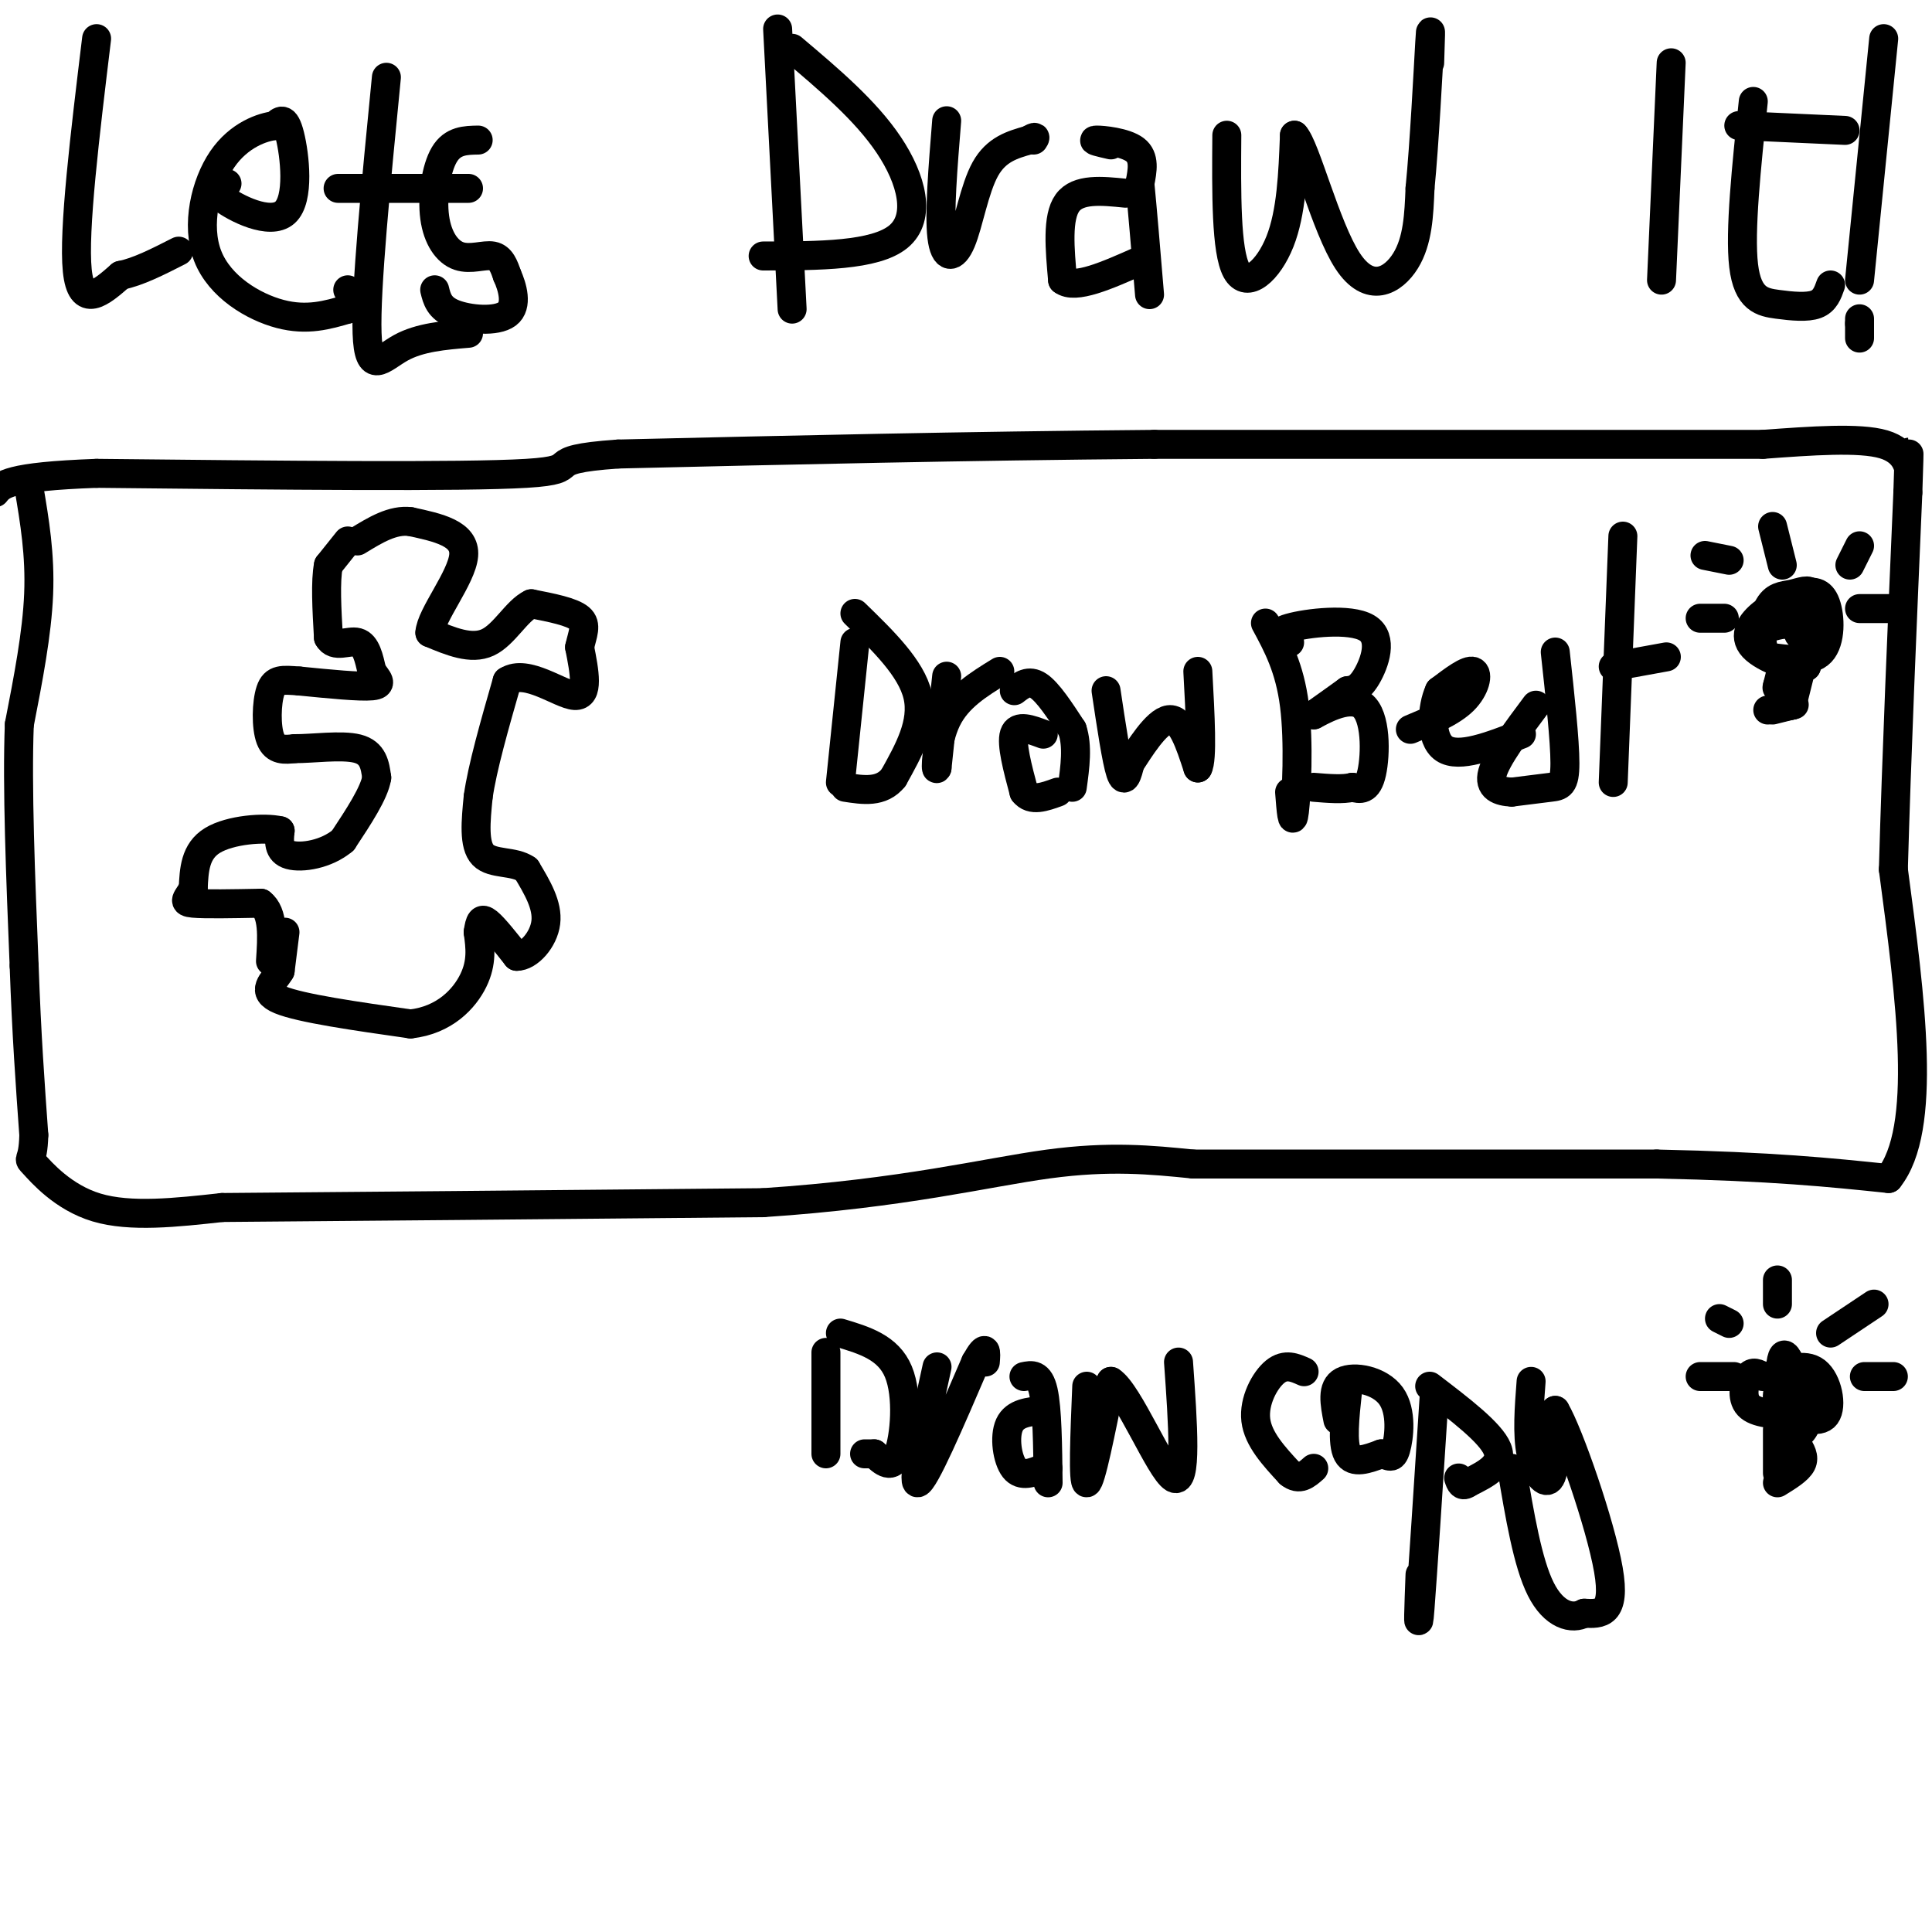 <svg viewBox='0 0 400 400' version='1.1' xmlns='http://www.w3.org/2000/svg' xmlns:xlink='http://www.w3.org/1999/xlink'><g fill='none' stroke='#000000' stroke-width='6' stroke-linecap='round' stroke-linejoin='round'><path d='M6,101c1.167,6.917 2.333,13.833 2,22c-0.333,8.167 -2.167,17.583 -4,27'/><path d='M4,150c-0.500,12.833 0.250,31.417 1,50'/><path d='M5,200c0.500,14.167 1.250,24.583 2,35'/><path d='M7,235c-0.155,6.238 -1.542,4.333 0,6c1.542,1.667 6.012,6.905 13,9c6.988,2.095 16.494,1.048 26,0'/><path d='M46,250c23.000,-0.167 67.500,-0.583 112,-1'/><path d='M158,249c29.200,-1.933 46.200,-6.267 59,-8c12.800,-1.733 21.400,-0.867 30,0'/><path d='M247,241c21.000,0.000 58.500,0.000 96,0'/><path d='M343,241c24.000,0.500 36.000,1.750 48,3'/><path d='M391,244c8.167,-10.167 4.583,-37.083 1,-64'/><path d='M392,180c0.667,-23.667 1.833,-50.833 3,-78'/><path d='M395,102c0.464,-13.190 0.125,-7.167 0,-6c-0.125,1.167 -0.036,-2.524 -5,-4c-4.964,-1.476 -14.982,-0.738 -25,0'/><path d='M365,92c-25.167,0.000 -75.583,0.000 -126,0'/><path d='M239,92c-39.500,0.333 -75.250,1.167 -111,2'/><path d='M128,94c-17.533,1.200 -5.867,3.200 -19,4c-13.133,0.800 -51.067,0.400 -89,0'/><path d='M20,98c-18.333,0.667 -19.667,2.333 -21,4'/><path d='M59,193c0.000,0.000 -1.000,8.000 -1,8'/><path d='M58,201c-1.356,2.356 -4.244,4.244 0,6c4.244,1.756 15.622,3.378 27,5'/><path d='M85,212c7.044,-0.778 11.156,-5.222 13,-9c1.844,-3.778 1.422,-6.889 1,-10'/><path d='M99,193c0.333,-2.311 0.667,-3.089 2,-2c1.333,1.089 3.667,4.044 6,7'/><path d='M107,198c2.444,0.022 5.556,-3.422 6,-7c0.444,-3.578 -1.778,-7.289 -4,-11'/><path d='M109,180c-2.578,-1.844 -7.022,-0.956 -9,-3c-1.978,-2.044 -1.489,-7.022 -1,-12'/><path d='M99,165c0.833,-6.000 3.417,-15.000 6,-24'/><path d='M105,141c4.000,-2.622 11.000,2.822 14,3c3.000,0.178 2.000,-4.911 1,-10'/><path d='M120,134c0.600,-2.756 1.600,-4.644 0,-6c-1.600,-1.356 -5.800,-2.178 -10,-3'/><path d='M110,125c-3.022,1.400 -5.578,6.400 -9,8c-3.422,1.600 -7.711,-0.200 -12,-2'/><path d='M89,131c0.178,-3.556 6.622,-11.444 7,-16c0.378,-4.556 -5.311,-5.778 -11,-7'/><path d='M85,108c-3.667,-0.500 -7.333,1.750 -11,4'/><path d='M72,112c0.000,0.000 -4.000,5.000 -4,5'/><path d='M68,117c-0.667,3.333 -0.333,9.167 0,15'/><path d='M68,132c1.200,2.289 4.200,0.511 6,1c1.800,0.489 2.400,3.244 3,6'/><path d='M77,139c1.133,1.644 2.467,2.756 0,3c-2.467,0.244 -8.733,-0.378 -15,-1'/><path d='M62,141c-3.619,-0.274 -5.167,-0.458 -6,2c-0.833,2.458 -0.952,7.560 0,10c0.952,2.440 2.976,2.220 5,2'/><path d='M61,155c3.489,0.044 9.711,-0.844 13,0c3.289,0.844 3.644,3.422 4,6'/><path d='M78,161c-0.500,3.167 -3.750,8.083 -7,13'/><path d='M71,174c-3.444,2.911 -8.556,3.689 -11,3c-2.444,-0.689 -2.222,-2.844 -2,-5'/><path d='M58,172c-3.244,-0.778 -10.356,-0.222 -14,2c-3.644,2.222 -3.822,6.111 -4,10'/><path d='M40,184c-1.244,2.222 -2.356,2.778 0,3c2.356,0.222 8.178,0.111 14,0'/><path d='M54,187c2.667,2.000 2.333,7.000 2,12'/><path d='M177,133c0.000,0.000 -3.000,29.000 -3,29'/><path d='M177,127c5.833,5.667 11.667,11.333 13,17c1.333,5.667 -1.833,11.333 -5,17'/><path d='M185,161c-2.500,3.167 -6.250,2.583 -10,2'/><path d='M196,140c0.000,0.000 -2.000,19.000 -2,19'/><path d='M194,159c-0.356,1.178 -0.244,-5.378 2,-10c2.244,-4.622 6.622,-7.311 11,-10'/><path d='M210,143c1.500,-1.167 3.000,-2.333 5,-1c2.000,1.333 4.500,5.167 7,9'/><path d='M222,151c1.167,3.500 0.583,7.750 0,12'/><path d='M216,152c-2.667,-1.000 -5.333,-2.000 -6,0c-0.667,2.000 0.667,7.000 2,12'/><path d='M212,164c1.500,2.000 4.250,1.000 7,0'/><path d='M229,143c1.083,7.250 2.167,14.500 3,17c0.833,2.500 1.417,0.250 2,-2'/><path d='M234,158c1.822,-2.756 5.378,-8.644 8,-9c2.622,-0.356 4.311,4.822 6,10'/><path d='M248,159c1.000,-1.667 0.500,-10.833 0,-20'/><path d='M262,129c2.511,4.644 5.022,9.289 6,17c0.978,7.711 0.422,18.489 0,22c-0.422,3.511 -0.711,-0.244 -1,-4'/><path d='M267,133c-1.786,-0.988 -3.571,-1.976 0,-3c3.571,-1.024 12.500,-2.083 16,0c3.500,2.083 1.571,7.310 0,10c-1.571,2.690 -2.786,2.845 -4,3'/><path d='M279,143c-1.833,1.333 -4.417,3.167 -7,5'/><path d='M272,148c1.012,-0.476 7.042,-4.167 10,-2c2.958,2.167 2.845,10.190 2,14c-0.845,3.810 -2.423,3.405 -4,3'/><path d='M280,163c-2.000,0.500 -5.000,0.250 -8,0'/><path d='M292,151c4.267,-1.778 8.533,-3.556 11,-6c2.467,-2.444 3.133,-5.556 2,-6c-1.133,-0.444 -4.067,1.778 -7,4'/><path d='M298,143c-1.578,3.422 -2.022,9.978 1,12c3.022,2.022 9.511,-0.489 16,-3'/><path d='M322,135c1.000,9.178 2.000,18.356 2,23c0.000,4.644 -1.000,4.756 -3,5c-2.000,0.244 -5.000,0.622 -8,1'/><path d='M313,164c-2.533,-0.111 -4.867,-0.889 -4,-4c0.867,-3.111 4.933,-8.556 9,-14'/><path d='M336,111c0.000,0.000 -2.000,51.000 -2,51'/><path d='M334,138c0.000,0.000 11.000,-2.000 11,-2'/><path d='M366,130c2.333,-0.667 4.667,-1.333 6,0c1.333,1.333 1.667,4.667 2,8'/><path d='M374,138c-2.202,0.702 -8.708,-1.542 -11,-4c-2.292,-2.458 -0.369,-5.131 2,-7c2.369,-1.869 5.185,-2.935 8,-4'/><path d='M373,123c2.298,-0.750 4.042,-0.625 5,2c0.958,2.625 1.131,7.750 -1,10c-2.131,2.250 -6.565,1.625 -11,1'/><path d='M366,136c-1.935,-1.954 -1.271,-7.338 0,-10c1.271,-2.662 3.150,-2.601 5,-3c1.850,-0.399 3.671,-1.257 4,0c0.329,1.257 -0.836,4.628 -2,8'/><path d='M373,131c-0.500,1.167 -0.750,0.083 -1,-1'/><path d='M369,138c0.000,0.000 -1.000,4.000 -1,4'/><path d='M368,142c-0.167,0.667 -0.083,0.333 0,0'/><path d='M373,138c0.000,0.000 -2.000,8.000 -2,8'/><path d='M366,147c0.000,0.000 5.000,-1.000 5,-1'/><path d='M371,146c0.833,-0.167 0.417,-0.083 0,0'/><path d='M371,146c0.000,0.000 -4.000,1.000 -4,1'/><path d='M352,128c0.000,0.000 5.000,0.000 5,0'/><path d='M353,115c0.000,0.000 5.000,1.000 5,1'/><path d='M367,109c0.000,0.000 2.000,8.000 2,8'/><path d='M385,113c0.000,0.000 -2.000,4.000 -2,4'/><path d='M385,126c0.000,0.000 7.000,0.000 7,0'/><path d='M20,8c-2.417,19.917 -4.833,39.833 -4,48c0.833,8.167 4.917,4.583 9,1'/><path d='M25,57c3.500,-0.667 7.750,-2.833 12,-5'/><path d='M47,38c-1.845,0.464 -3.690,0.929 -1,3c2.690,2.071 9.917,5.750 13,3c3.083,-2.750 2.024,-11.929 1,-16c-1.024,-4.071 -2.012,-3.036 -3,-2'/><path d='M57,26c-2.579,0.258 -7.526,1.904 -11,7c-3.474,5.096 -5.474,13.641 -3,20c2.474,6.359 9.421,10.531 15,12c5.579,1.469 9.789,0.234 14,-1'/><path d='M72,64c2.333,-0.833 1.167,-2.417 0,-4'/><path d='M80,16c-2.156,21.978 -4.311,43.956 -4,53c0.311,9.044 3.089,5.156 7,3c3.911,-2.156 8.956,-2.578 14,-3'/><path d='M70,39c0.000,0.000 27.000,0.000 27,0'/><path d='M99,29c-2.632,0.045 -5.263,0.089 -7,3c-1.737,2.911 -2.579,8.687 -2,13c0.579,4.313 2.579,7.161 5,8c2.421,0.839 5.263,-0.332 7,0c1.737,0.332 2.368,2.166 3,4'/><path d='M105,57c1.071,2.369 2.250,6.292 0,8c-2.250,1.708 -7.929,1.202 -11,0c-3.071,-1.202 -3.536,-3.101 -4,-5'/><path d='M161,6c0.000,0.000 3.000,58.000 3,58'/><path d='M164,10c7.600,6.422 15.200,12.844 20,20c4.800,7.156 6.800,15.044 2,19c-4.800,3.956 -16.400,3.978 -28,4'/><path d='M196,25c-0.780,9.619 -1.560,19.238 -1,24c0.560,4.762 2.458,4.667 4,1c1.542,-3.667 2.726,-10.905 5,-15c2.274,-4.095 5.637,-5.048 9,-6'/><path d='M213,29c1.667,-1.000 1.333,-0.500 1,0'/><path d='M230,30c-2.133,-0.489 -4.267,-0.978 -3,-1c1.267,-0.022 5.933,0.422 8,2c2.067,1.578 1.533,4.289 1,7'/><path d='M236,38c0.500,5.000 1.250,14.000 2,23'/><path d='M233,40c-4.917,-0.500 -9.833,-1.000 -12,2c-2.167,3.000 -1.583,9.500 -1,16'/><path d='M220,58c2.500,2.000 9.250,-1.000 16,-4'/><path d='M254,28c-0.089,12.000 -0.178,24.000 2,28c2.178,4.000 6.622,0.000 9,-6c2.378,-6.000 2.689,-14.000 3,-22'/><path d='M268,28c2.274,2.298 6.458,19.042 11,26c4.542,6.958 9.440,4.131 12,0c2.560,-4.131 2.780,-9.565 3,-15'/><path d='M294,39c0.911,-9.178 1.689,-24.622 2,-30c0.311,-5.378 0.156,-0.689 0,4'/><path d='M346,13c0.000,0.000 -2.000,45.000 -2,45'/><path d='M363,21c-1.417,13.488 -2.833,26.976 -2,34c0.833,7.024 3.917,7.583 7,8c3.083,0.417 6.167,0.690 8,0c1.833,-0.690 2.417,-2.345 3,-4'/><path d='M360,26c0.000,0.000 22.000,1.000 22,1'/><path d='M390,8c0.000,0.000 -5.000,50.000 -5,50'/><path d='M385,70c0.000,0.000 0.000,-3.000 0,-3'/><path d='M385,67c0.000,0.000 0.000,-1.000 0,-1'/><path d='M171,280c0.000,0.000 0.000,21.000 0,21'/><path d='M174,276c4.956,1.489 9.911,2.978 12,8c2.089,5.022 1.311,13.578 0,17c-1.311,3.422 -3.156,1.711 -5,0'/><path d='M181,301c-1.167,0.000 -1.583,0.000 -2,0'/><path d='M194,283c-2.667,12.083 -5.333,24.167 -4,24c1.333,-0.167 6.667,-12.583 12,-25'/><path d='M202,282c2.333,-4.167 2.167,-2.083 2,0'/><path d='M212,285c1.583,-0.333 3.167,-0.667 4,3c0.833,3.667 0.917,11.333 1,19'/><path d='M216,292c-2.933,0.267 -5.867,0.533 -7,3c-1.133,2.467 -0.467,7.133 1,9c1.467,1.867 3.733,0.933 6,0'/><path d='M216,304c1.167,0.000 1.083,0.000 1,0'/><path d='M225,287c-0.417,10.083 -0.833,20.167 0,20c0.833,-0.167 2.917,-10.583 5,-21'/><path d='M230,286c3.622,2.244 10.178,18.356 13,20c2.822,1.644 1.911,-11.178 1,-24'/><path d='M270,284c-1.933,-0.867 -3.867,-1.733 -6,0c-2.133,1.733 -4.467,6.067 -4,10c0.467,3.933 3.733,7.467 7,11'/><path d='M267,305c2.000,1.667 3.500,0.333 5,-1'/><path d='M279,288c-0.583,5.417 -1.167,10.833 0,13c1.167,2.167 4.083,1.083 7,0'/><path d='M286,301c1.667,0.367 2.333,1.284 3,-1c0.667,-2.284 1.333,-7.769 -1,-11c-2.333,-3.231 -7.667,-4.209 -10,-3c-2.333,1.209 -1.667,4.604 -1,8'/><path d='M297,288c-1.250,19.333 -2.500,38.667 -3,45c-0.500,6.333 -0.250,-0.333 0,-7'/><path d='M296,287c6.333,4.833 12.667,9.667 14,13c1.333,3.333 -2.333,5.167 -6,7'/><path d='M304,307c-1.333,1.000 -1.667,0.000 -2,-1'/><path d='M317,286c-0.422,5.467 -0.844,10.933 0,15c0.844,4.067 2.956,6.733 4,5c1.044,-1.733 1.022,-7.867 1,-14'/><path d='M322,292c2.822,4.756 9.378,23.644 11,33c1.622,9.356 -1.689,9.178 -5,9'/><path d='M328,334c-2.511,1.400 -6.289,0.400 -9,-5c-2.711,-5.400 -4.356,-15.200 -6,-25'/><path d='M366,285c3.800,-1.444 7.600,-2.889 10,-1c2.400,1.889 3.400,7.111 2,9c-1.400,1.889 -5.200,0.444 -9,-1'/><path d='M369,292c-1.607,-1.440 -1.125,-4.542 0,-6c1.125,-1.458 2.893,-1.274 3,1c0.107,2.274 -1.446,6.637 -3,11'/><path d='M369,298c-0.689,-2.600 -0.911,-14.600 0,-17c0.911,-2.400 2.956,4.800 5,12'/><path d='M374,293c0.333,2.833 -1.333,3.917 -3,5'/><path d='M368,296c0.000,0.000 0.000,9.000 0,9'/><path d='M368,307c2.167,-1.333 4.333,-2.667 5,-4c0.667,-1.333 -0.167,-2.667 -1,-4'/><path d='M352,285c0.000,0.000 7.000,0.000 7,0'/><path d='M365,285c-1.067,-0.622 -2.133,-1.244 -3,0c-0.867,1.244 -1.533,4.356 0,6c1.533,1.644 5.267,1.822 9,2'/><path d='M356,273c0.000,0.000 2.000,1.000 2,1'/><path d='M368,265c0.000,0.000 0.000,5.000 0,5'/><path d='M388,270c0.000,0.000 -9.000,6.000 -9,6'/><path d='M392,285c0.000,0.000 -6.000,0.000 -6,0'/></g>
</svg>